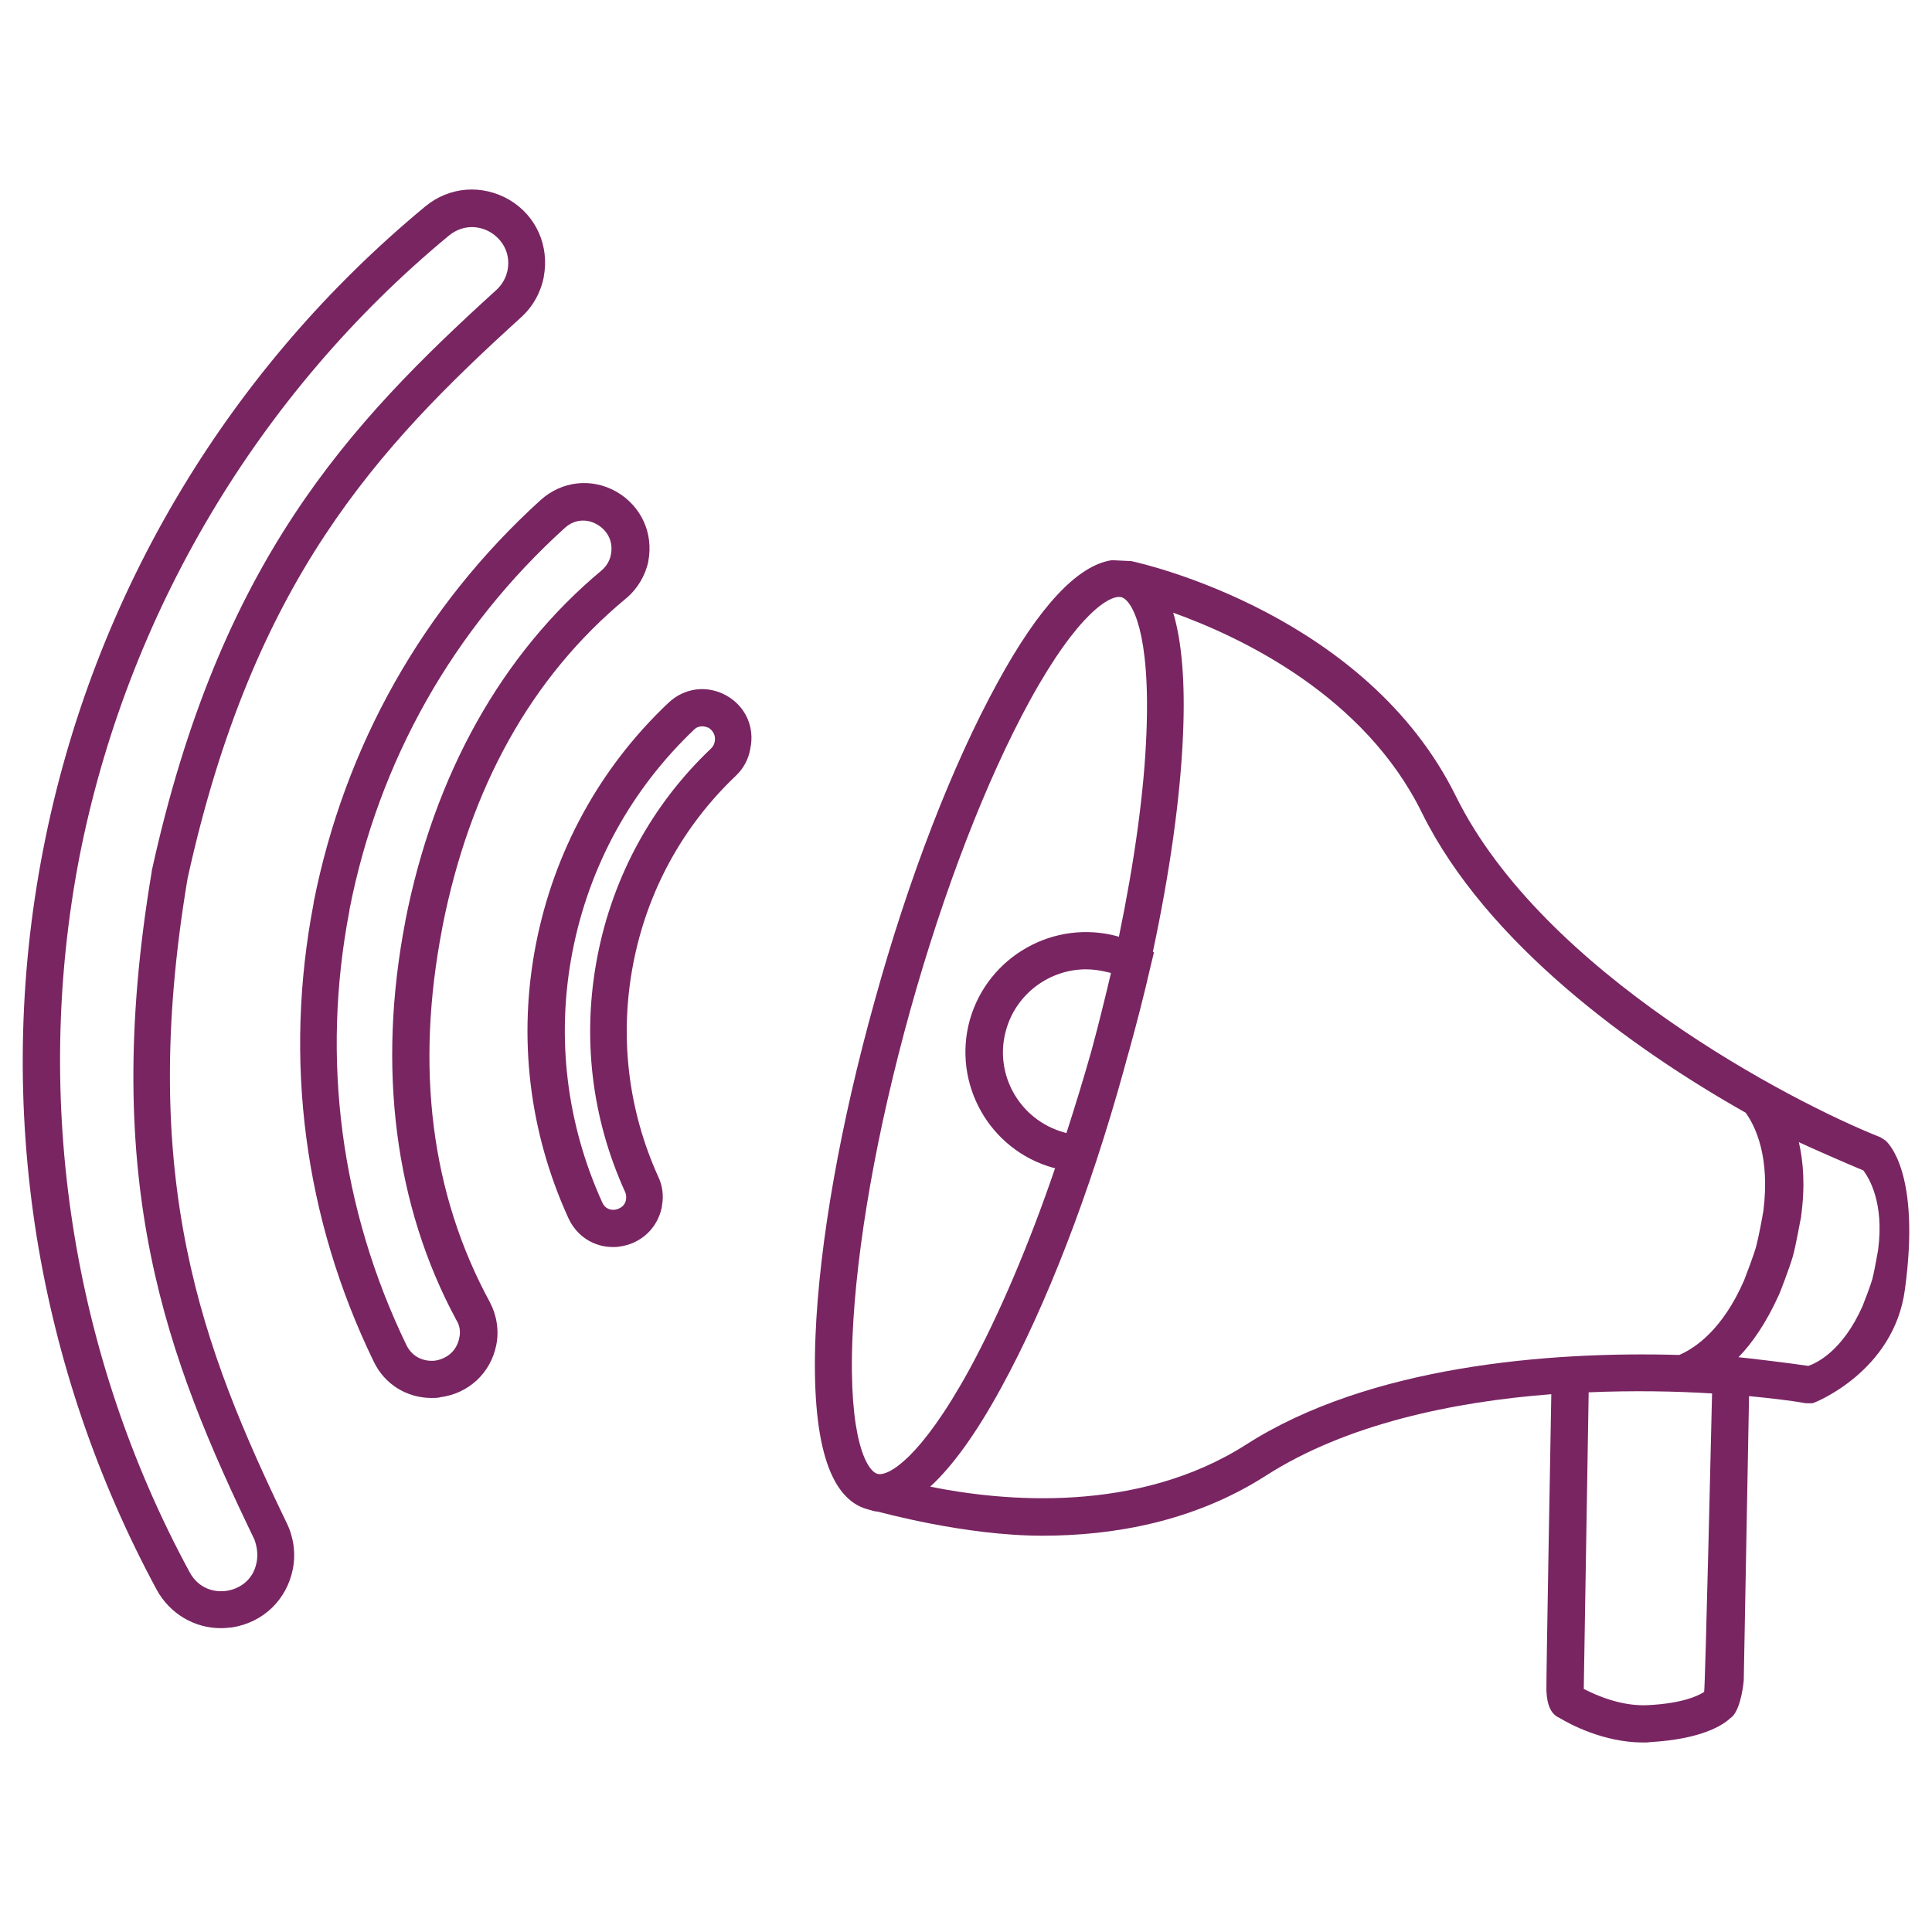 <svg xmlns="http://www.w3.org/2000/svg" xmlns:xlink="http://www.w3.org/1999/xlink" width="512px" height="512px" viewBox="0,0,256,256"><g fill="#792562" fill-rule="nonzero" stroke="none" stroke-width="1" stroke-linecap="butt" stroke-linejoin="miter" stroke-miterlimit="10" stroke-dasharray="" stroke-dashoffset="0" font-family="none" font-weight="none" font-size="none" text-anchor="none" style="mix-blend-mode: normal"><g transform="translate(0.007,0.039) scale(0.5,0.5)"><g id="XMLID_503_"><path d="M499.7,302.2l-1.4,-0.9c-23.5,-9.3 -89.4,-43.6 -112.5,-90.4c-23.6,-47.8 -81.8,-61.4 -86.1,-62.3c-0.1,0 -0.2,0 -0.3,0l-4.3,-0.2c-0.2,0 -0.4,0 -0.6,0c-9,1.4 -19.2,12.3 -30.2,32.5c-11.9,21.7 -23.5,51.6 -32.5,84.2c-9.1,32.6 -14.7,64.2 -15.7,88.9c-1.1,27.6 3.5,43.1 13.8,45.9c0.9,0.2 1.8,0.6 2.6,0.6c0.7,0.1 23,6.4 43.7,6.4c18.6,0 40.1,-3.6 59.4,-16c21.1,-13.5 49.3,-19.5 75.5,-21.5c0,0 -1.4,76.9 -1.3,78.5c0.1,1.8 0.3,6 3.5,7.3c2.6,1.6 11.7,6.5 22.1,6.5c0.6,0 1.3,0 1.9,-0.1c13.7,-0.8 19.3,-4.5 21.3,-6.4c0.1,-0.1 0.3,-0.2 0.4,-0.3c2.5,-2.4 3.1,-9.6 3.1,-9.7l1.4,-75.3c6,0.6 11.2,1.2 15.1,1.9h1.7c0.6,-0.1 21.6,-8.4 24.5,-30.1c4.3,-31.4 -4.7,-39.1 -5.1,-39.5zM232.5,390.5c-2.8,-0.8 -7.7,-9.3 -6.6,-36.1c1,-24 6.4,-54.7 15.3,-86.7c8.9,-31.9 20.2,-61.1 31.7,-82.1c12.9,-23.5 21.5,-28.2 24.3,-27.4c2.8,0.8 7.7,9.3 6.6,36.1c-0.6,15.6 -3.2,34.1 -7.3,53.9c-0.1,0 -0.2,-0.1 -0.2,-0.1v0c-16.9,-4.7 -34.5,5.2 -39.3,22.1c-4.7,16.9 5.2,34.5 22.1,39.2c0.2,0 0.3,0.1 0.5,0.1c-7,20.5 -14.9,39 -22.8,53.5c-12.9,23.5 -21.5,28.3 -24.3,27.5zM294.4,257.8c-1.6,6.8 -3.3,13.7 -5.2,20.7c-2.1,7.4 -4.3,14.6 -6.6,21.7c-0.2,-0.1 -0.5,-0.1 -0.7,-0.2c-11.7,-3.3 -18.6,-15.4 -15.3,-27.1c2.7,-9.7 11.6,-16.1 21.2,-16.1c1.9,0 3.9,0.3 5.9,0.8c0.2,0 0.4,0.1 0.7,0.2zM451.6,448.3c-1.1,0.7 -5,3 -14.8,3.5c-7.2,0.4 -14,-2.7 -17.1,-4.3c0,-1 1.3,-78.6 1.3,-78.6c11.8,-0.5 23,-0.3 32.7,0.3c0,0 -1.8,78.1 -2.1,79.1zM445,359c-34.6,-1 -82.2,2.9 -114.7,23.7c-28.9,18.5 -64.6,15.1 -83.8,11.2c5.9,-5.4 12.2,-14.1 18.8,-26.2c11.9,-21.7 23.5,-51.6 32.5,-84.2c0.2,-0.9 0.5,-1.7 0.7,-2.6c0.2,-0.7 0.4,-1.4 0.6,-2.1c2.1,-7.6 4.1,-15.3 5.8,-22.8l0.9,-3.7l-0.3,-0.1c4.5,-21.1 7.3,-40.9 8,-57.6c0.6,-13.8 -0.3,-24.6 -2.6,-32.3c18.4,6.6 50.7,22.1 65.9,53c17.1,34.6 55.7,62.5 85.8,79.5c2.6,3.6 6.5,11.7 4.7,26c-0.3,1.9 -1.3,7.1 -1.9,9.4c-0.6,2.2 -2.5,7.2 -3.2,9c-5.7,13.1 -13,18 -17.2,19.8zM497.7,331.2c-0.3,1.6 -1,5.7 -1.5,7.6c-0.5,1.8 -2,5.7 -2.6,7.2c-5.3,12 -12.3,15.2 -14.4,15.9c-3.8,-0.6 -17,-2.2 -18.5,-2.3c3.7,-3.8 7.4,-9.2 10.7,-16.5l0.1,-0.2c0.3,-0.7 2.7,-6.9 3.6,-10c0.9,-3.2 2,-9.8 2.2,-10.5v-0.2c1.1,-7.9 0.6,-14.4 -0.6,-19.6c2,1 13.9,6.2 17.1,7.5c1.3,1.8 5.6,8.2 3.9,21.1z" id="XMLID_508_"></path><path d="M192.4,184.2c-5.1,-2.8 -11.1,-2 -15.3,2c-18.2,17.2 -30.3,39.4 -35.1,64c-4.8,24.6 -1.8,49.7 8.6,72.5c2.2,4.8 6.7,7.7 11.8,7.7c0.5,0 1.1,0 1.6,-0.1c5.8,-0.7 10.3,-4.9 11.4,-10.6v-0.2c0.5,-2.6 0.2,-5.3 -1,-7.8c-8,-17.7 -10.3,-37.2 -6.6,-56.4c3.7,-19.2 13.1,-36.4 27.2,-49.8c2,-1.9 3.3,-4.3 3.8,-7v-0.1c1.3,-5.8 -1.3,-11.4 -6.4,-14.2zM189.4,196.4v0c-0.1,0.8 -0.5,1.4 -1,1.9c-15.6,14.8 -26,33.9 -30.1,55.1c-4.1,21.2 -1.6,42.7 7.3,62.3c0.3,0.6 0.4,1.3 0.3,1.9v0.2c-0.4,2.2 -2.4,2.6 -2.9,2.7c-0.7,0.1 -2.5,0.1 -3.4,-1.9c-9.5,-20.9 -12.3,-43.9 -7.9,-66.5c4.4,-22.6 15.5,-42.9 32.2,-58.8c0.7,-0.7 1.5,-0.9 2.2,-0.9c0.7,0 1.3,0.3 1.7,0.4c0.4,0.3 2,1.4 1.6,3.6z" id="XMLID_544_"></path><path d="M117.2,245.8v-0.1c7.3,-37.1 23.6,-66.4 48.7,-87.2c3,-2.5 5.1,-6 5.9,-9.8v-0.1c1.4,-7.4 -1.9,-14.6 -8.5,-18.4c-6.6,-3.7 -14.4,-2.8 -20,2.2c-31.2,28.3 -52,65.2 -60.2,106.7v0.2c-8,41.5 -2.5,83.5 15.9,121.4c2.9,6.1 8.8,9.7 15.4,9.7c0.8,0 1.6,0 2.3,-0.2c7.5,-1 13.3,-6.4 14.8,-13.8c0.8,-3.9 0.1,-8 -1.7,-11.4c-15.6,-28.7 -19.8,-62.1 -12.6,-99.2zM121.7,354.5c-0.8,3.9 -3.8,5.6 -6.4,6c-2.5,0.3 -5.9,-0.6 -7.6,-4.1c-17.4,-36 -22.7,-75.8 -15.1,-115.2v-0.2c7.7,-39.4 27.5,-74.4 57.1,-101.2c2.9,-2.6 6.3,-2.2 8.5,-0.9c2.3,1.3 4.4,4 3.7,7.9v0c-0.3,1.7 -1.2,3.2 -2.5,4.3c-26.4,22 -44.4,54.1 -52,92.9v0.1c-7.5,38.8 -2.8,75.4 13.5,105.6c0.9,1.4 1.2,3.1 0.8,4.8z" id="XMLID_547_"></path><path d="M49.7,232.7c17.4,-79 50.3,-114.1 88.4,-148.7c3.1,-2.8 5.2,-6.6 6,-10.7v-0.1c1.5,-8.1 -2,-16.1 -9.1,-20.3c-7.2,-4.2 -15.9,-3.6 -22.4,1.8c-25.7,21.3 -47.4,46.5 -64.5,74.9c-17.7,29.4 -30.1,61.6 -36.7,95.6v0c-6.6,34 -7.1,68.5 -1.7,102.4c5.3,32.8 16,64.3 31.8,93.6c3.5,6.4 10,10.2 17,10.2c1,0 2,-0.1 3,-0.2c8.2,-1.3 14.5,-7.3 16.1,-15.5c0.8,-4.1 0.2,-8.4 -1.6,-12.1c-22.3,-46.2 -39.7,-91.1 -26.3,-170.9zM68,413.9c-0.9,4.9 -4.7,7.1 -7.9,7.6c-3.2,0.5 -7.5,-0.5 -9.9,-5c-31.2,-57.6 -41.6,-124.8 -29.2,-189.3c12.6,-64.4 47.4,-123 97.9,-164.8c3.9,-3.2 8.3,-2.6 11.1,-0.9c2.8,1.7 5.4,5.2 4.5,10v0c-0.4,2 -1.4,3.8 -2.9,5.2c-39.4,35.8 -73.4,72.1 -91.4,154v0.2c-13.9,82.7 4.1,129.1 27.2,177c0.7,1.9 1,4 0.6,6z" id="XMLID_550_"></path></g></g></g></svg>